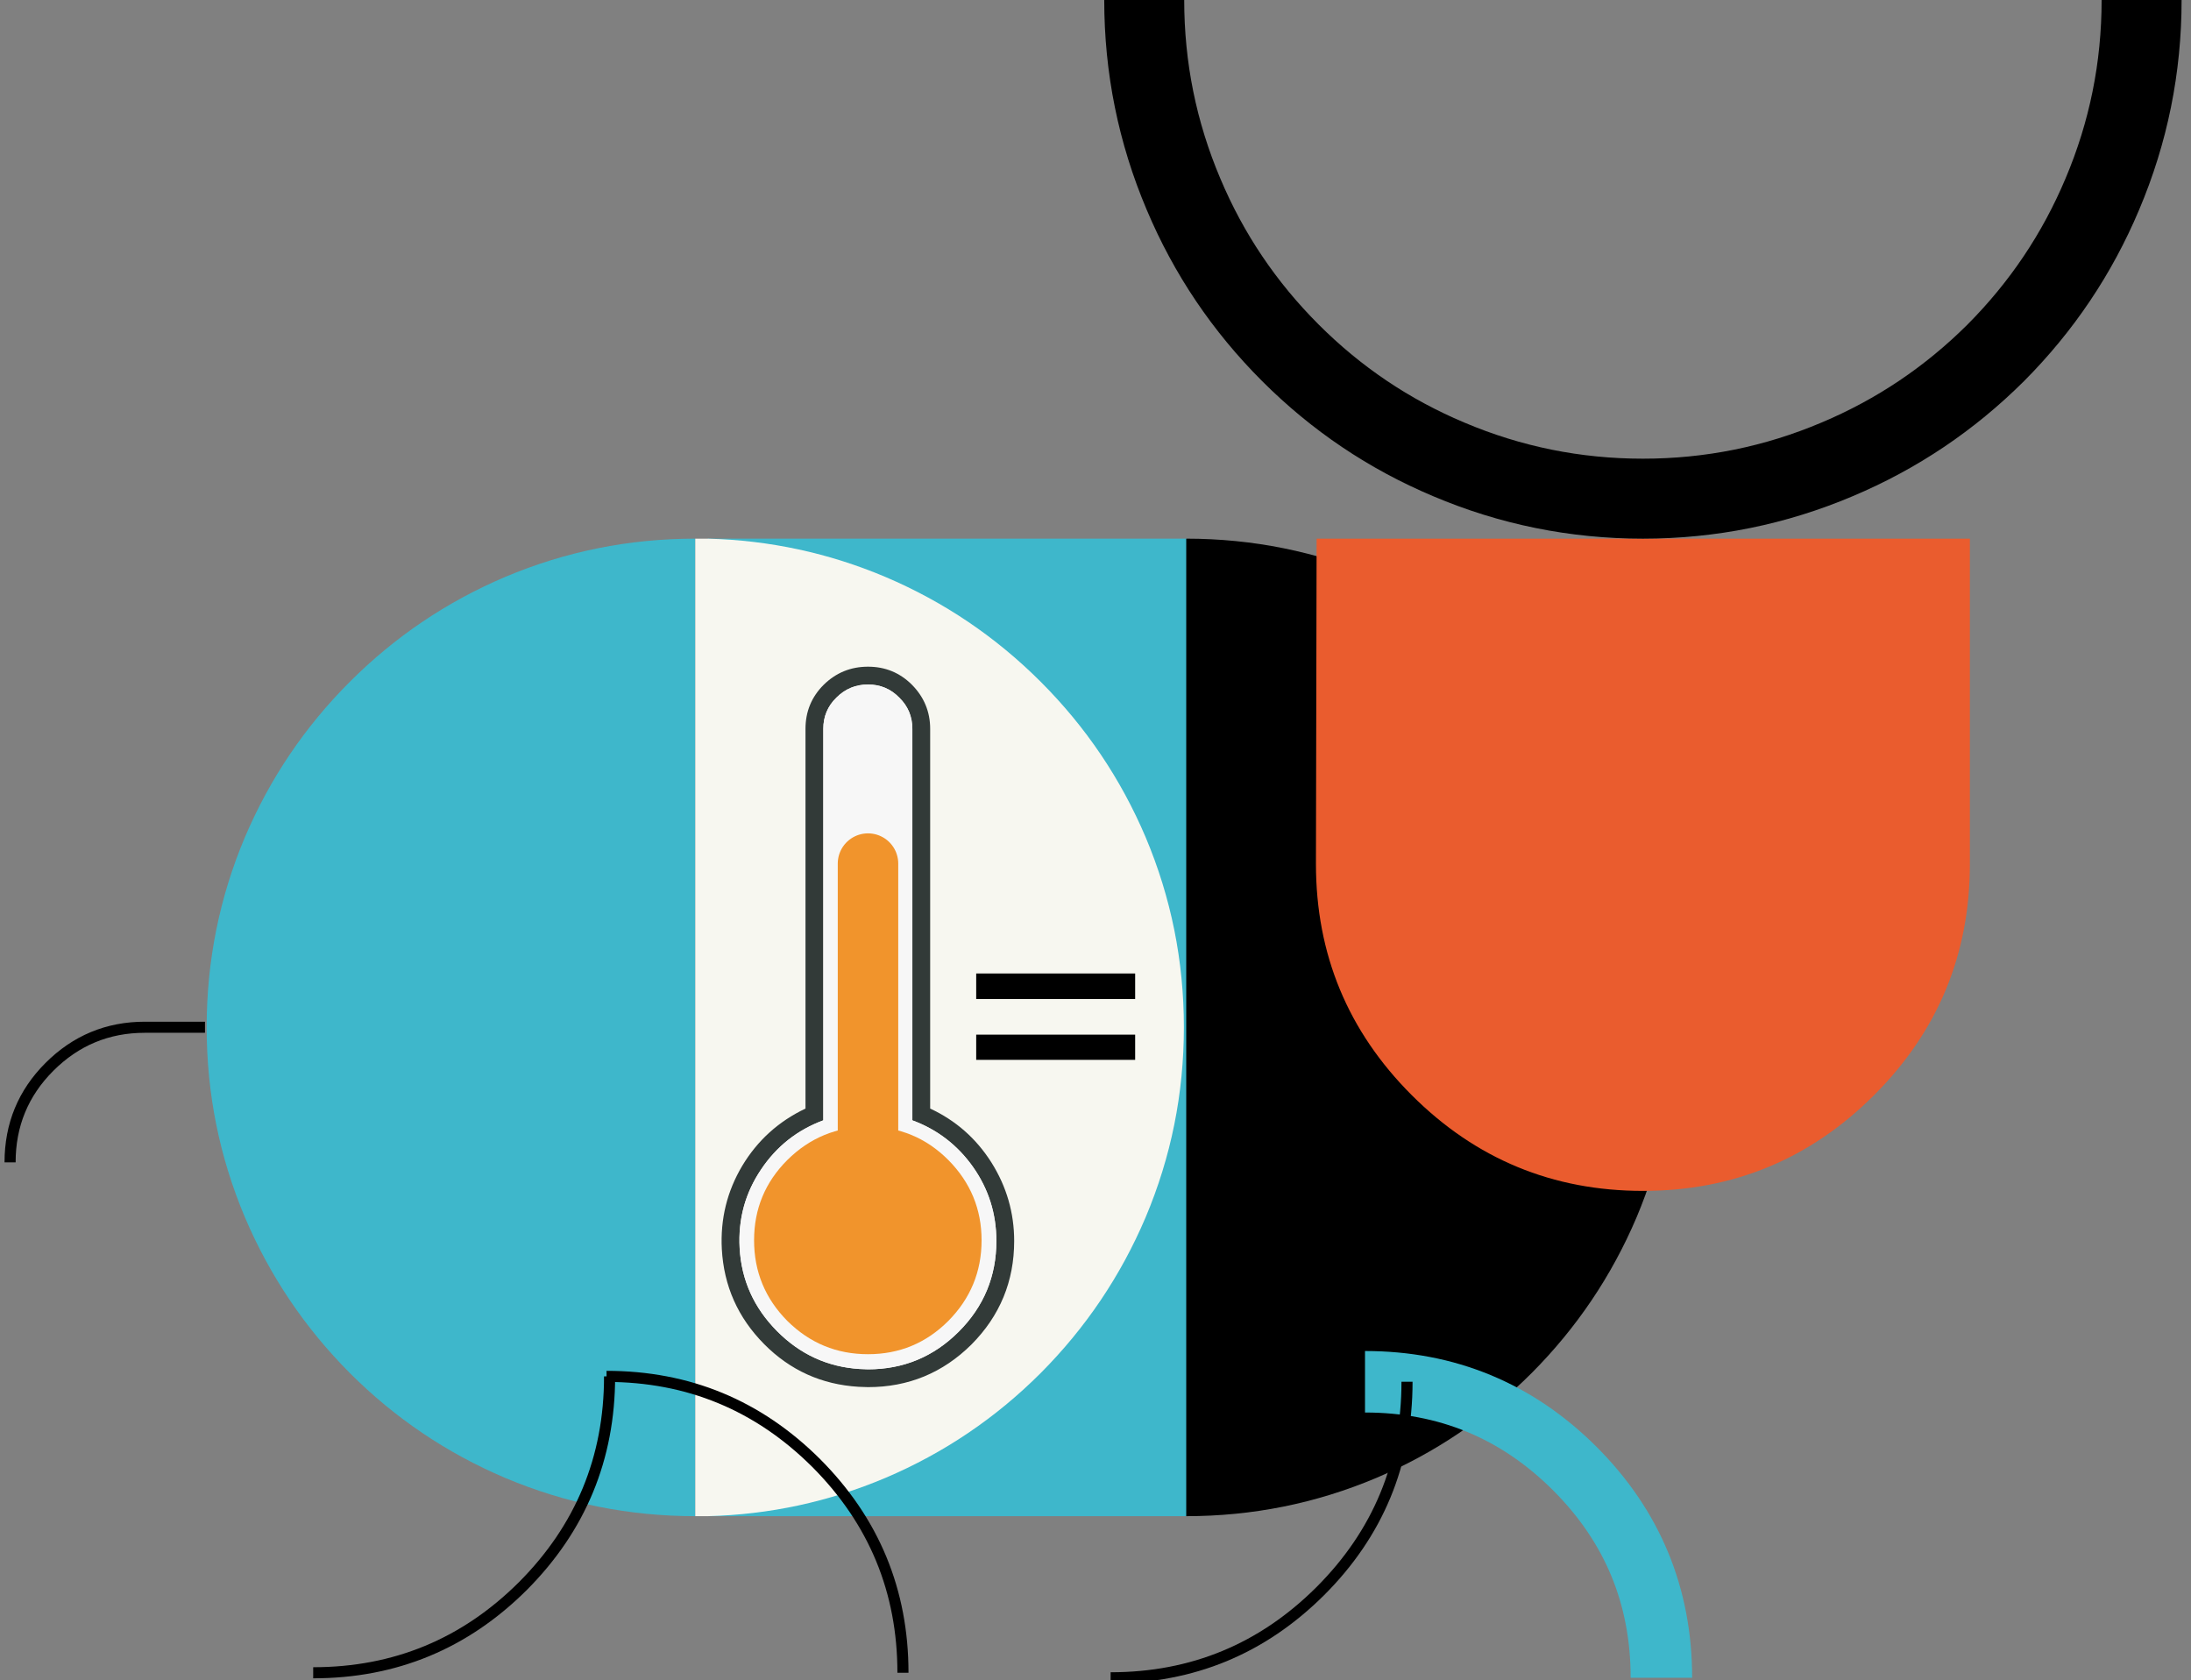 
<svg xmlns="http://www.w3.org/2000/svg" version="1.1" xmlns:xlink="http://www.w3.org/1999/xlink" preserveAspectRatio="none" x="0px" y="0px" width="326px" height="250px" viewBox="0 0 326 250">
<rect x="0" y="0" width="326" height="250" fill="#808080" stroke="none"/>
<defs>
<g id="tailletaureau_0_Layer0_0_FILL">
<path fill="#3EB7CB" stroke="none" d="
M 71.3 0
L 0 0 0 145.45 71.3 145.45 71.3 0 Z"/>
</g>

<g id="rondtaureau_0_Layer0_0_FILL">
<path fill="#3EB7CB" stroke="none" d="
M 72.7 0
Q 57.9 0 44.4 5.7 31.35 11.25 21.3 21.3 11.25 31.35 5.7 44.4 0 57.9 0 72.7 0 87.5 5.7 101 11.25 114.05 21.3 124.15 31.35 134.2 44.4 139.75 57.9 145.45 72.7 145.45
L 72.7 0 Z"/>

<path fill="#F7F7F0" stroke="none" d="
M 139.7 44.4
Q 134.15 31.35 124.1 21.3 114.05 11.25 101 5.7 88.35 0.35 74.55 0
L 72.7 0 72.7 145.45 74.55 145.45
Q 88.35 145.1 101 139.75 114.05 134.2 124.1 124.15 134.15 114.05 139.7 101 145.4 87.5 145.4 72.7 145.4 57.9 139.7 44.4 Z"/>
</g>

<g id="demicerclenoir_0_Layer0_0_FILL">
<path fill="#000000" stroke="none" d="
M 67 44.4
Q 61.45 31.35 51.4 21.3 41.35 11.25 28.3 5.7 14.8 0 0 0
L 0 145.45
Q 14.8 145.45 28.3 139.75 41.35 134.2 51.4 124.15 61.45 114.05 67 101 72.7 87.5 72.7 72.7 72.7 57.9 67 44.4 Z"/>
</g>

<g id="teteTaureau_0_Layer0_0_FILL">
<path fill="#EA5C2E" stroke="none" d="
M 97.3 48.4
L 97.3 0 0.1 0 0 48.4
Q 0 68.55 14.25 82.8 28.5 97.05 48.65 97.05 68.8 97.05 83.05 82.8 97.3 68.55 97.3 48.4 Z"/>
</g>

<g id="thermoTaureau_0_Layer1_0_FILL">
<path fill="#323A38" stroke="none" d="
M 28.35 2.7
Q 25.65 0 21.8 0 17.95 0 15.2 2.7 12.5 5.4 12.5 9.25
L 12.5 65.75
Q 6.5 68.6 3.1 74.25 -0.3 79.95 0.05 86.65 0.5 94.9 6.35 100.8 12.15 106.65 20.4 107.15
L 21.8 107.2
Q 30.8 107.2 37.2 100.85 43.55 94.45 43.55 85.45 43.55 79.15 40.15 73.75 36.75 68.4 31.05 65.75
L 31.05 9.25
Q 31.05 5.45 28.35 2.7
M 17.1 4.6
Q 19.05 2.65 21.8 2.65 24.55 2.65 26.45 4.6 28.4 6.5 28.4 9.25
L 28.4 67.5
Q 33.95 69.55 37.4 74.4 40.9 79.35 40.9 85.45 40.9 93.35 35.3 98.95 29.7 104.55 21.8 104.55
L 20.55 104.5
Q 13.4 104.05 8.25 98.85 3.1 93.65 2.7 86.5 2.35 80.05 5.9 74.8 9.35 69.65 15.15 67.5
L 15.15 9.25
Q 15.15 6.5 17.1 4.6 Z"/>

<path fill="#F7F7F7" stroke="none" d="
M 21.8 2.65
Q 19.05 2.65 17.1 4.6 15.15 6.5 15.15 9.25
L 15.15 67.5
Q 9.35 69.65 5.9 74.8 2.35 80.05 2.7 86.5 3.1 93.65 8.25 98.85 13.4 104.05 20.55 104.5
L 21.8 104.55
Q 29.7 104.55 35.3 98.95 40.9 93.35 40.9 85.45 40.9 79.35 37.4 74.4 33.95 69.55 28.4 67.5
L 28.4 9.25
Q 28.4 6.5 26.45 4.6 24.55 2.65 21.8 2.65 Z"/>
</g>

<g id="thermoTaureau_0_Layer0_0_FILL">
<path fill="#000000" stroke="none" d="
M 37.9 54.75
L 37.9 58.5 61.55 58.5 61.55 54.75 37.9 54.75
M 61.55 49.45
L 61.55 45.65 37.9 45.65 37.9 49.45 61.55 49.45 Z"/>
</g>

<g id="thermoTaureau_0_Layer0_1_MEMBER_0_FILL">
<path fill="#F1942C" stroke="none" d="
M 219.6 322.55
Q 224.6 327.5 231.6 327.5 238.6 327.5 243.55 322.55 248.5 317.55 248.5 310.55 248.5 303.6 243.55 298.6 238.6 293.65 231.6 293.65 224.6 293.65 219.6 298.6 214.65 303.55 214.65 310.55 214.65 317.55 219.6 322.55 Z"/>
</g>

<path id="taureau_0_Layer7_0_1_STROKES" stroke="#000000" stroke-width="11.9" stroke-linejoin="miter" stroke-linecap="butt" stroke-miterlimit="10" fill="none" d="
M 168.75 0
Q 168.75 15.1 174.6 28.9 180.2 42.2 190.5 52.5 200.75 62.75 214.05 68.35 227.85 74.2 242.95 74.2 258.05 74.2 271.85 68.35 285.15 62.75 295.45 52.5 305.7 42.2 311.3 28.9 317.15 15.1 317.15 0"/>

<path id="taureau_0_Layer6_0_1_STROKES" stroke="#000000" stroke-width="1.65" stroke-linejoin="miter" stroke-linecap="butt" stroke-miterlimit="10" fill="none" d="
M 29 152.85
L 20.05 152.85
Q 11.75 152.85 5.85 158.75 0 164.6 0 172.95"/>

<path id="taureau_0_Layer5_0_1_STROKES" stroke="#000000" stroke-width="1.65" stroke-linejoin="miter" stroke-linecap="butt" stroke-miterlimit="10" fill="none" d="
M 132.85 248.9
Q 132.85 230.65 119.95 217.7 107 204.8 88.75 204.8"/>

<path id="taureau_0_Layer4_0_1_STROKES" stroke="#3EB7CB" stroke-width="9.15" stroke-linejoin="miter" stroke-linecap="butt" stroke-miterlimit="10" fill="none" d="
M 245.7 249.65
Q 245.7 231.4 232.8 218.5 219.85 205.6 201.6 205.6"/>

<path id="taureau_0_Layer3_0_1_STROKES" stroke="#000000" stroke-width="1.65" stroke-linejoin="miter" stroke-linecap="butt" stroke-miterlimit="10" fill="none" d="
M 163.75 249.65
Q 182 249.65 194.95 236.75 207.85 223.85 207.85 205.6"/>

<path id="taureau_0_Layer2_0_1_STROKES" stroke="#000000" stroke-width="1.65" stroke-linejoin="miter" stroke-linecap="butt" stroke-miterlimit="10" fill="none" d="
M 45.1 248.9
Q 63.35 248.9 76.3 236 89.2 223.05 89.2 204.8"/>

<path id="thermoTaureau_0_Layer0_1_MEMBER_1_1_STROKES" stroke="#F1942C" stroke-width="9" stroke-linejoin="miter" stroke-linecap="round" stroke-miterlimit="10" fill="none" d="
M 231.6 299.05
L 231.6 254.5"/>
</defs>

<g transform="matrix( 1, 0, 0, 1, 1.5,0) ">
<g transform="matrix( 1, 0, 0, 1, 103.8,80.15) ">
<g transform="matrix( 1, 0, 0, 1, 0,0) ">
<use xlink:href="#tailletaureau_0_Layer0_0_FILL"/>
</g>
</g>

<g transform="matrix( 1, 0, 0, 1, 29.25,80.15) ">
<g transform="matrix( 1, 0, 0, 1, 0,0) ">
<use xlink:href="#rondtaureau_0_Layer0_0_FILL"/>
</g>
</g>

<g transform="matrix( 1, 0, 0, 1, 175,80.15) ">
<g transform="matrix( 1, 0, 0, 1, 0,0) ">
<use xlink:href="#demicerclenoir_0_Layer0_0_FILL"/>
</g>
</g>

<g transform="matrix( 1, 0, 0, 1, 194.3,80.15) ">
<g transform="matrix( 1, 0, 0, 1, 0,0) ">
<use xlink:href="#teteTaureau_0_Layer0_0_FILL"/>
</g>
</g>

<g transform="matrix( 1, 0, 0, 1, 0,0) ">
<use xlink:href="#taureau_0_Layer7_0_1_STROKES"/>
</g>

<g transform="matrix( 1, 0, 0, 1, 0,0) ">
<use xlink:href="#taureau_0_Layer6_0_1_STROKES"/>
</g>

<g transform="matrix( 1, 0, 0, 1, 0,0) ">
<use xlink:href="#taureau_0_Layer5_0_1_STROKES"/>
</g>

<g transform="matrix( 1, 0, 0, 1, 0,0) ">
<use xlink:href="#taureau_0_Layer4_0_1_STROKES"/>
</g>

<g transform="matrix( 1, 0, 0, 1, 0,0) ">
<use xlink:href="#taureau_0_Layer3_0_1_STROKES"/>
</g>

<g transform="matrix( 1, 0, 0, 1, 0,0) ">
<use xlink:href="#taureau_0_Layer2_0_1_STROKES"/>
</g>

<g transform="matrix( 1, 0, 0, 1, 105.85,99.2) ">
<g transform="matrix( 1, 0, 0, 1, 0,0) ">
<use xlink:href="#thermoTaureau_0_Layer1_0_FILL"/>
</g>

<g transform="matrix( 1, 0, 0, 1, 0,0) ">
<use xlink:href="#thermoTaureau_0_Layer0_0_FILL"/>
</g>

<g transform="matrix( 1, 0, 0, 1, -209.8,-225.2) ">
<use xlink:href="#thermoTaureau_0_Layer0_1_MEMBER_0_FILL"/>
</g>

<g transform="matrix( 1, 0, 0, 1, -209.8,-225.2) ">
<use xlink:href="#thermoTaureau_0_Layer0_1_MEMBER_1_1_STROKES"/>
</g>
</g>
</g>
</svg>
